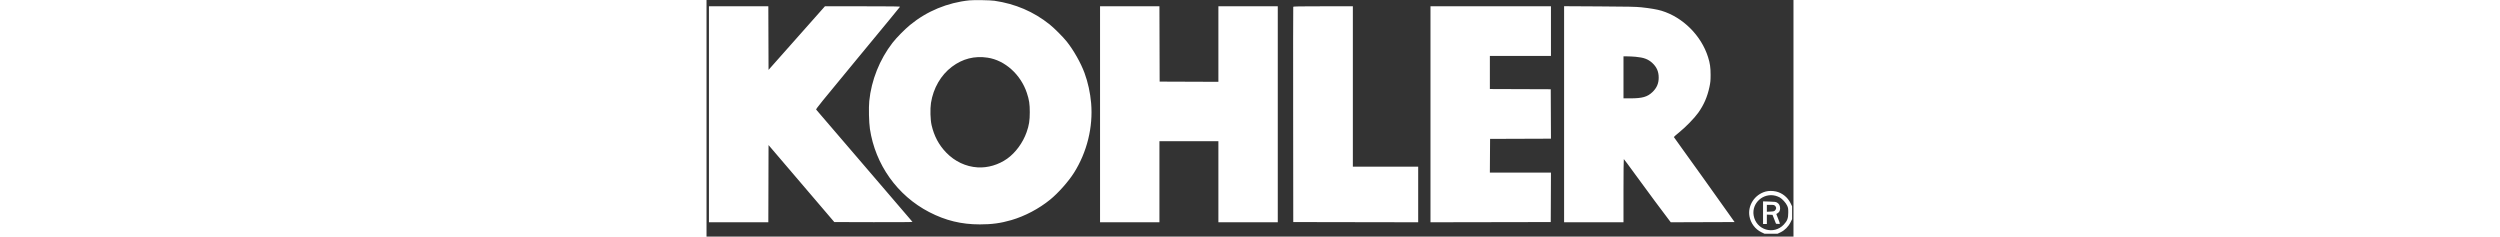 <svg width="317" height="30" viewBox="0 0 317 69" fill="none" xmlns="http://www.w3.org/2000/svg">
  <rect x="0" y="0" width="317" height="69" fill="#333333" stroke="none"/>
  <path fill-rule="evenodd" clip-rule="evenodd"
        d="M76.664 0.103C70.268 0.765 64.276 3.248 59.381 7.265C57.791 8.569 55.384 11.015 54.252 12.476C50.492 17.328 48.068 23.395 47.462 29.469C47.269 31.394 47.371 35.734 47.651 37.597C49.221 48.015 55.654 57.042 64.936 61.849C69.708 64.32 74.319 65.442 79.707 65.442C83.215 65.442 85.797 65.091 88.876 64.196C92.853 63.039 96.93 60.889 100.231 58.205C102.555 56.316 105.553 52.942 107.151 50.417C110.965 44.39 112.774 37.045 112.167 30.049C111.908 27.064 111.231 23.974 110.25 21.307C109.165 18.354 107.054 14.624 105.042 12.104C103.961 10.751 101.393 8.183 100.045 7.108C95.386 3.391 90.063 1.111 83.963 0.222C82.734 0.043 77.991 -0.035 76.664 0.103ZM0.707 33.328V64.823H9.366H18.025L18.057 53.565L18.088 42.306L27.677 53.534L37.265 64.761L48.687 64.793C55.609 64.812 60.092 64.779 60.067 64.71C60.044 64.648 53.735 57.288 46.046 48.356C38.358 39.424 32.025 32.045 31.974 31.959C31.869 31.782 33.271 30.046 44.066 16.993C52.805 6.426 56.301 2.179 56.421 1.984C56.494 1.866 54.129 1.833 45.524 1.833H34.533L26.311 11.106L18.088 20.379L18.056 11.106L18.025 1.833H9.366H0.707V33.328ZM114.767 33.328V64.823H123.426H132.086V53.005V41.186H140.684H149.282V53.005V64.823H157.941H166.601V33.328V1.833H157.941H149.282V12.848V23.863L140.715 23.831L132.148 23.799L132.116 12.816L132.085 1.833H123.426H114.767V33.328ZM171.112 1.988C171.079 2.073 171.067 16.232 171.085 33.452L171.116 64.761L189.332 64.793L207.549 64.824V56.718V48.611H198.023H188.497V25.222V1.833H179.834C173.017 1.833 171.158 1.866 171.112 1.988ZM211.136 33.328V64.824L228.672 64.793L246.208 64.761L246.24 57.553L246.271 50.344H237.362H228.453L228.485 45.425L228.517 40.506L237.394 40.474L246.271 40.442L246.24 33.234L246.208 26.027L237.332 25.995L228.455 25.963V21.138V16.312H237.362H246.269V9.073V1.833H228.703H211.136V33.328ZM250.104 33.316V64.823H258.764H267.424V55.603C267.424 50.533 267.466 46.385 267.517 46.387C267.567 46.388 269.085 48.43 270.888 50.923C273.545 54.599 280.041 63.352 280.996 64.545L281.22 64.825L290.523 64.793L299.826 64.761L298.202 62.472C293.417 55.724 287.178 46.997 284.82 43.752C283.348 41.727 282.13 40.025 282.114 39.971C282.097 39.917 282.779 39.313 283.63 38.628C285.543 37.088 288.12 34.443 289.223 32.889C290.873 30.564 291.874 28.265 292.488 25.393C292.779 24.034 292.829 23.508 292.83 21.819C292.832 19.681 292.655 18.453 292.084 16.646C290.099 10.359 284.756 5.037 278.521 3.137C277.272 2.756 275.149 2.393 272.62 2.127C271.068 1.964 268.734 1.915 260.403 1.868L250.104 1.809V33.316ZM270.949 16.559C273.345 16.772 274.619 17.247 275.847 18.384C277.111 19.555 277.692 20.889 277.692 22.623C277.692 24.352 277.13 25.648 275.853 26.866C274.4 28.253 272.919 28.676 269.496 28.683L267.424 28.687V22.562V16.436L268.506 16.437C269.102 16.437 270.201 16.492 270.949 16.559ZM81.984 16.82C87.043 17.59 91.643 21.73 93.428 27.118C94.098 29.143 94.274 30.305 94.274 32.709C94.274 35.197 94.064 36.524 93.35 38.549C92.263 41.632 90.113 44.562 87.674 46.286C85.154 48.068 82.005 48.994 79.073 48.816C75.63 48.607 72.401 47.085 69.894 44.489C67.745 42.263 66.374 39.687 65.635 36.484C65.275 34.922 65.189 31.747 65.46 30.021C66.138 25.708 68.347 21.893 71.574 19.464C74.687 17.122 78.165 16.238 81.984 16.82ZM308.9 55.856C305.699 56.718 303.614 59.882 304.157 63.053C304.501 65.066 305.844 66.867 307.644 67.73L308.55 68.164H310.458H312.366L313.249 67.739C314.453 67.16 315.519 66.092 316.132 64.851L316.598 63.908V62.039V60.169L316.13 59.223C315.296 57.535 313.734 56.277 311.947 55.856C310.97 55.626 309.755 55.625 308.9 55.856ZM311.759 57.09C312.153 57.193 312.715 57.417 313.006 57.588C313.769 58.035 314.765 59.14 315.149 59.965C315.442 60.596 315.48 60.826 315.478 61.977C315.476 63.656 315.203 64.396 314.182 65.488C311.245 68.629 306.084 67.061 305.381 62.814C304.785 59.217 308.191 56.16 311.759 57.09ZM308.124 62.023V65.318H308.681H309.237V63.951V62.584L310.063 62.621L310.889 62.657L311.396 63.957L311.903 65.256L312.499 65.294C313.189 65.339 313.192 65.497 312.467 63.635L311.992 62.412L312.34 62.2C312.869 61.878 313.101 61.434 313.101 60.744C313.101 59.997 312.791 59.419 312.21 59.079C311.855 58.871 311.5 58.825 309.956 58.781L308.124 58.728V62.023ZM311.655 60.053C312.037 60.435 312.042 60.876 311.669 61.31C311.404 61.619 311.286 61.653 310.308 61.704L309.237 61.76V60.755V59.749H310.294C311.252 59.749 311.38 59.778 311.655 60.053Z"
        fill="white"/>
</svg>
